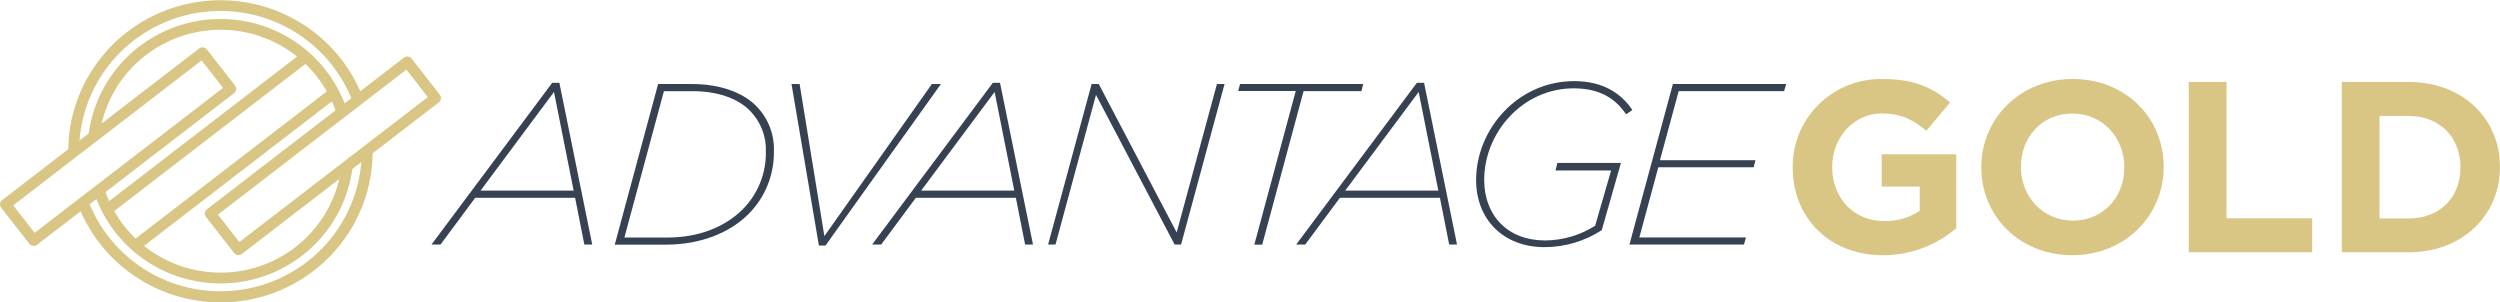 <svg xmlns="http://www.w3.org/2000/svg" width="248" height="30" viewBox="0 0 248 30" fill="none"><g clip-path="url(#clip0_878_1147)"><path d="M54.781 8.211H55.49L58.749 24.256H57.967L57.05 19.619H47.142L43.701 24.256H42.805L54.781 8.211ZM56.905 18.907L54.955 9.122L47.673 18.907H56.918H56.905Z" fill="#364251"></path><path d="M65.284 8.336H68.632C71.244 8.336 73.564 9.065 75.004 10.499C75.594 11.094 76.056 11.802 76.36 12.581C76.664 13.36 76.804 14.192 76.771 15.027C76.787 16.177 76.572 17.318 76.138 18.385C75.705 19.452 75.063 20.423 74.248 21.241C72.323 23.15 69.409 24.268 66.082 24.268H60.984L65.284 8.336ZM66.201 23.564C69.273 23.564 71.865 22.56 73.679 20.764C74.422 20.014 75.008 19.124 75.402 18.147C75.795 17.17 75.99 16.125 75.973 15.073C76.005 14.325 75.883 13.578 75.615 12.878C75.347 12.178 74.938 11.539 74.413 11C73.139 9.702 71.087 9.044 68.704 9.044H65.862L61.94 23.564H66.189H66.201Z" fill="#364251"></path><path d="M78.519 8.336H79.323L81.778 23.424L92.442 8.336H93.338L81.888 24.356H81.234L78.519 8.336Z" fill="#364251"></path><path d="M98.492 8.211H99.201L102.473 24.256H101.691L100.773 19.619H90.853L87.412 24.256H86.516L98.492 8.211ZM100.616 18.907L98.666 9.122L91.38 18.907H100.625H100.616Z" fill="#364251"></path><path d="M108.289 8.336H108.999L116.726 23.062L120.72 8.336H121.476L117.164 24.255H116.522L108.722 9.415L104.708 24.255H103.973L108.289 8.336Z" fill="#364251"></path><path d="M128.538 9.027H122.828L123.011 8.336H135.233L135.051 9.04H129.315L125.211 24.268H124.43L128.538 9.027Z" fill="#364251"></path><path d="M140.558 8.211H141.268L144.535 24.256H143.757L142.84 19.619H132.92L129.478 24.256H128.582L140.558 8.211ZM142.682 18.907L140.732 9.122L133.446 18.907H142.691H142.682Z" fill="#364251"></path><path d="M146.43 17.857C146.43 12.798 150.58 8.047 156.154 8.047C159.128 8.047 160.9 9.366 161.932 10.914L161.312 11.335C160.326 9.902 158.856 8.764 156.108 8.764C151.039 8.764 147.233 13.156 147.233 17.845C147.233 21.394 149.573 23.852 153.265 23.852C155.029 23.843 156.755 23.337 158.24 22.393L159.821 16.913H154.306L154.489 16.162H160.798L158.894 22.832C157.21 23.924 155.243 24.51 153.231 24.518C149.136 24.522 146.43 21.77 146.43 17.857Z" fill="#364251"></path><path d="M165.953 8.336H177.19L176.982 9.04H166.526L164.67 15.891H174.144L173.961 16.595H164.504L162.622 23.559H173.196L173.001 24.255H161.641L165.953 8.336Z" fill="#364251"></path><path d="M186.788 25.317C181.486 25.317 177.836 21.624 177.836 16.624V16.577C177.827 15.418 178.053 14.268 178.5 13.196C178.946 12.124 179.605 11.152 180.437 10.338C181.269 9.523 182.257 8.882 183.342 8.452C184.428 8.023 185.589 7.814 186.758 7.838C189.825 7.838 191.673 8.66 193.449 10.156L191.095 12.973C189.783 11.885 188.614 11.257 186.643 11.257C183.92 11.257 181.753 13.647 181.753 16.518V16.565C181.753 19.655 183.877 21.923 186.911 21.923C188.164 21.96 189.398 21.604 190.437 20.907V18.508H186.664V15.3H194.061V22.635C192.043 24.372 189.459 25.325 186.788 25.317Z" fill="#D9C685"></path><path d="M205.575 25.315C200.319 25.315 196.547 21.428 196.547 16.622V16.575C196.547 11.769 200.37 7.836 205.621 7.836C210.872 7.836 214.637 11.706 214.637 16.529V16.575C214.637 21.381 210.813 25.315 205.575 25.315ZM210.732 16.575C210.732 13.679 208.608 11.263 205.575 11.263C202.541 11.263 200.477 13.629 200.477 16.525V16.571C200.477 19.468 202.601 21.883 205.634 21.883C208.668 21.883 210.732 19.518 210.732 16.622V16.575Z" fill="#D9C685"></path><path d="M217.125 25.026V8.129H220.872V21.649H229.369V25.022H217.134L217.125 25.026Z" fill="#D9C685"></path><path d="M238.945 25.026H232.305V8.129H238.945C244.298 8.129 247.994 11.776 247.994 16.531V16.578C247.998 21.333 244.298 25.026 238.945 25.026ZM244.077 16.594C244.077 13.601 242.008 11.502 238.945 11.502H236.052V21.67H238.945C242.012 21.67 244.077 19.617 244.077 16.611V16.578V16.594Z" fill="#D9C685"></path><path d="M3.339 24.394C3.257 24.393 3.176 24.374 3.102 24.337C3.029 24.301 2.964 24.248 2.914 24.183L0.114 20.608C0.07 20.552 0.038 20.488 0.019 20.419C0 20.351 -0.005 20.279 0.004 20.209C0.013 20.138 0.036 20.07 0.072 20.008C0.108 19.947 0.155 19.893 0.212 19.849L19.755 4.807C19.869 4.72 20.014 4.682 20.157 4.7C20.3 4.718 20.431 4.791 20.52 4.904L23.315 8.483C23.359 8.54 23.391 8.604 23.41 8.672C23.429 8.741 23.434 8.812 23.425 8.883C23.416 8.954 23.393 9.022 23.357 9.083C23.322 9.145 23.274 9.199 23.217 9.242L3.675 24.284C3.578 24.357 3.46 24.396 3.339 24.394ZM1.308 20.372L3.432 23.096L22.125 8.715L20.001 5.992L1.308 20.372Z" fill="#D9C685"></path><path d="M23.651 25.308C23.569 25.308 23.488 25.288 23.414 25.252C23.341 25.215 23.276 25.162 23.226 25.098L20.431 21.518C20.387 21.462 20.355 21.398 20.336 21.329C20.317 21.261 20.312 21.189 20.321 21.119C20.33 21.048 20.353 20.98 20.389 20.919C20.424 20.857 20.472 20.803 20.529 20.759L40.071 5.717C40.186 5.63 40.331 5.592 40.474 5.61C40.617 5.628 40.747 5.701 40.836 5.814L43.631 9.394C43.675 9.45 43.708 9.514 43.727 9.582C43.745 9.651 43.751 9.723 43.741 9.793C43.732 9.864 43.709 9.932 43.674 9.993C43.638 10.055 43.59 10.109 43.534 10.152L23.987 25.199C23.89 25.271 23.772 25.31 23.651 25.308ZM21.62 21.287L23.745 24.01L42.438 9.63L40.313 6.906L21.62 21.287Z" fill="#D9C685"></path><path d="M29.994 5.204L10.195 20.438L10.864 21.294L30.663 6.06L29.994 5.204Z" fill="#D9C685"></path><path d="M32.79 8.782L12.992 24.016L13.661 24.872L33.459 9.638L32.79 8.782Z" fill="#D9C685"></path><path d="M14.441 5.489C15.991 4.29 17.813 3.483 19.748 3.139C21.683 2.795 23.673 2.924 25.546 3.516C27.419 4.107 29.119 5.142 30.498 6.532C31.878 7.922 32.895 9.625 33.461 11.492L34.379 10.789C33.405 7.927 31.465 5.487 28.886 3.883C26.308 2.279 23.249 1.608 20.23 1.985C17.21 2.362 14.414 3.764 12.316 5.952C10.219 8.14 8.948 10.981 8.719 13.992L9.925 13.061C10.408 10.06 12.023 7.353 14.441 5.489Z" fill="#D9C685"></path><path d="M33.821 16.939C33.386 19.622 32.048 22.078 30.025 23.909C28.002 25.739 25.413 26.834 22.682 27.017C19.95 27.198 17.237 26.456 14.986 24.911C12.734 23.366 11.077 21.108 10.285 18.508L9.367 19.212C10.341 22.073 12.281 24.513 14.86 26.117C17.439 27.722 20.497 28.392 23.517 28.015C26.537 27.638 29.332 26.237 31.43 24.048C33.528 21.86 34.799 19.02 35.028 16.008L33.821 16.939Z" fill="#D9C685"></path><path d="M7.96 13.254C8.355 10.156 9.789 7.28 12.031 5.088C14.273 2.897 17.192 1.517 20.32 1.172C23.448 0.827 26.602 1.536 29.274 3.186C31.946 4.835 33.981 7.329 35.052 10.265L35.953 9.569C34.733 6.465 32.505 3.852 29.622 2.144C26.739 0.436 23.364 -0.271 20.031 0.135C16.698 0.542 13.597 2.039 11.216 4.389C8.836 6.739 7.312 9.81 6.886 13.115C6.791 13.898 6.758 14.688 6.788 15.476L7.863 14.633C7.868 14.18 7.901 13.721 7.96 13.254Z" fill="#D9C685"></path><path d="M35.88 15.354C35.793 18.592 34.57 21.698 32.422 24.137C30.274 26.576 27.336 28.195 24.114 28.714C20.892 29.234 17.589 28.622 14.773 26.983C11.957 25.344 9.806 22.782 8.69 19.738L7.781 20.434C8.888 23.252 10.825 25.673 13.341 27.38C15.857 29.086 18.834 30 21.882 30C23.905 30 25.908 29.596 27.771 28.811C29.634 28.027 31.32 26.88 32.726 25.436C34.133 23.992 35.233 22.283 35.96 20.409C36.687 18.535 37.027 16.534 36.959 14.527L35.88 15.354Z" fill="#D9C685"></path></g><defs><clipPath id="clip0_878_1147"><rect width="248" height="30" fill="white"></rect></clipPath></defs></svg>
